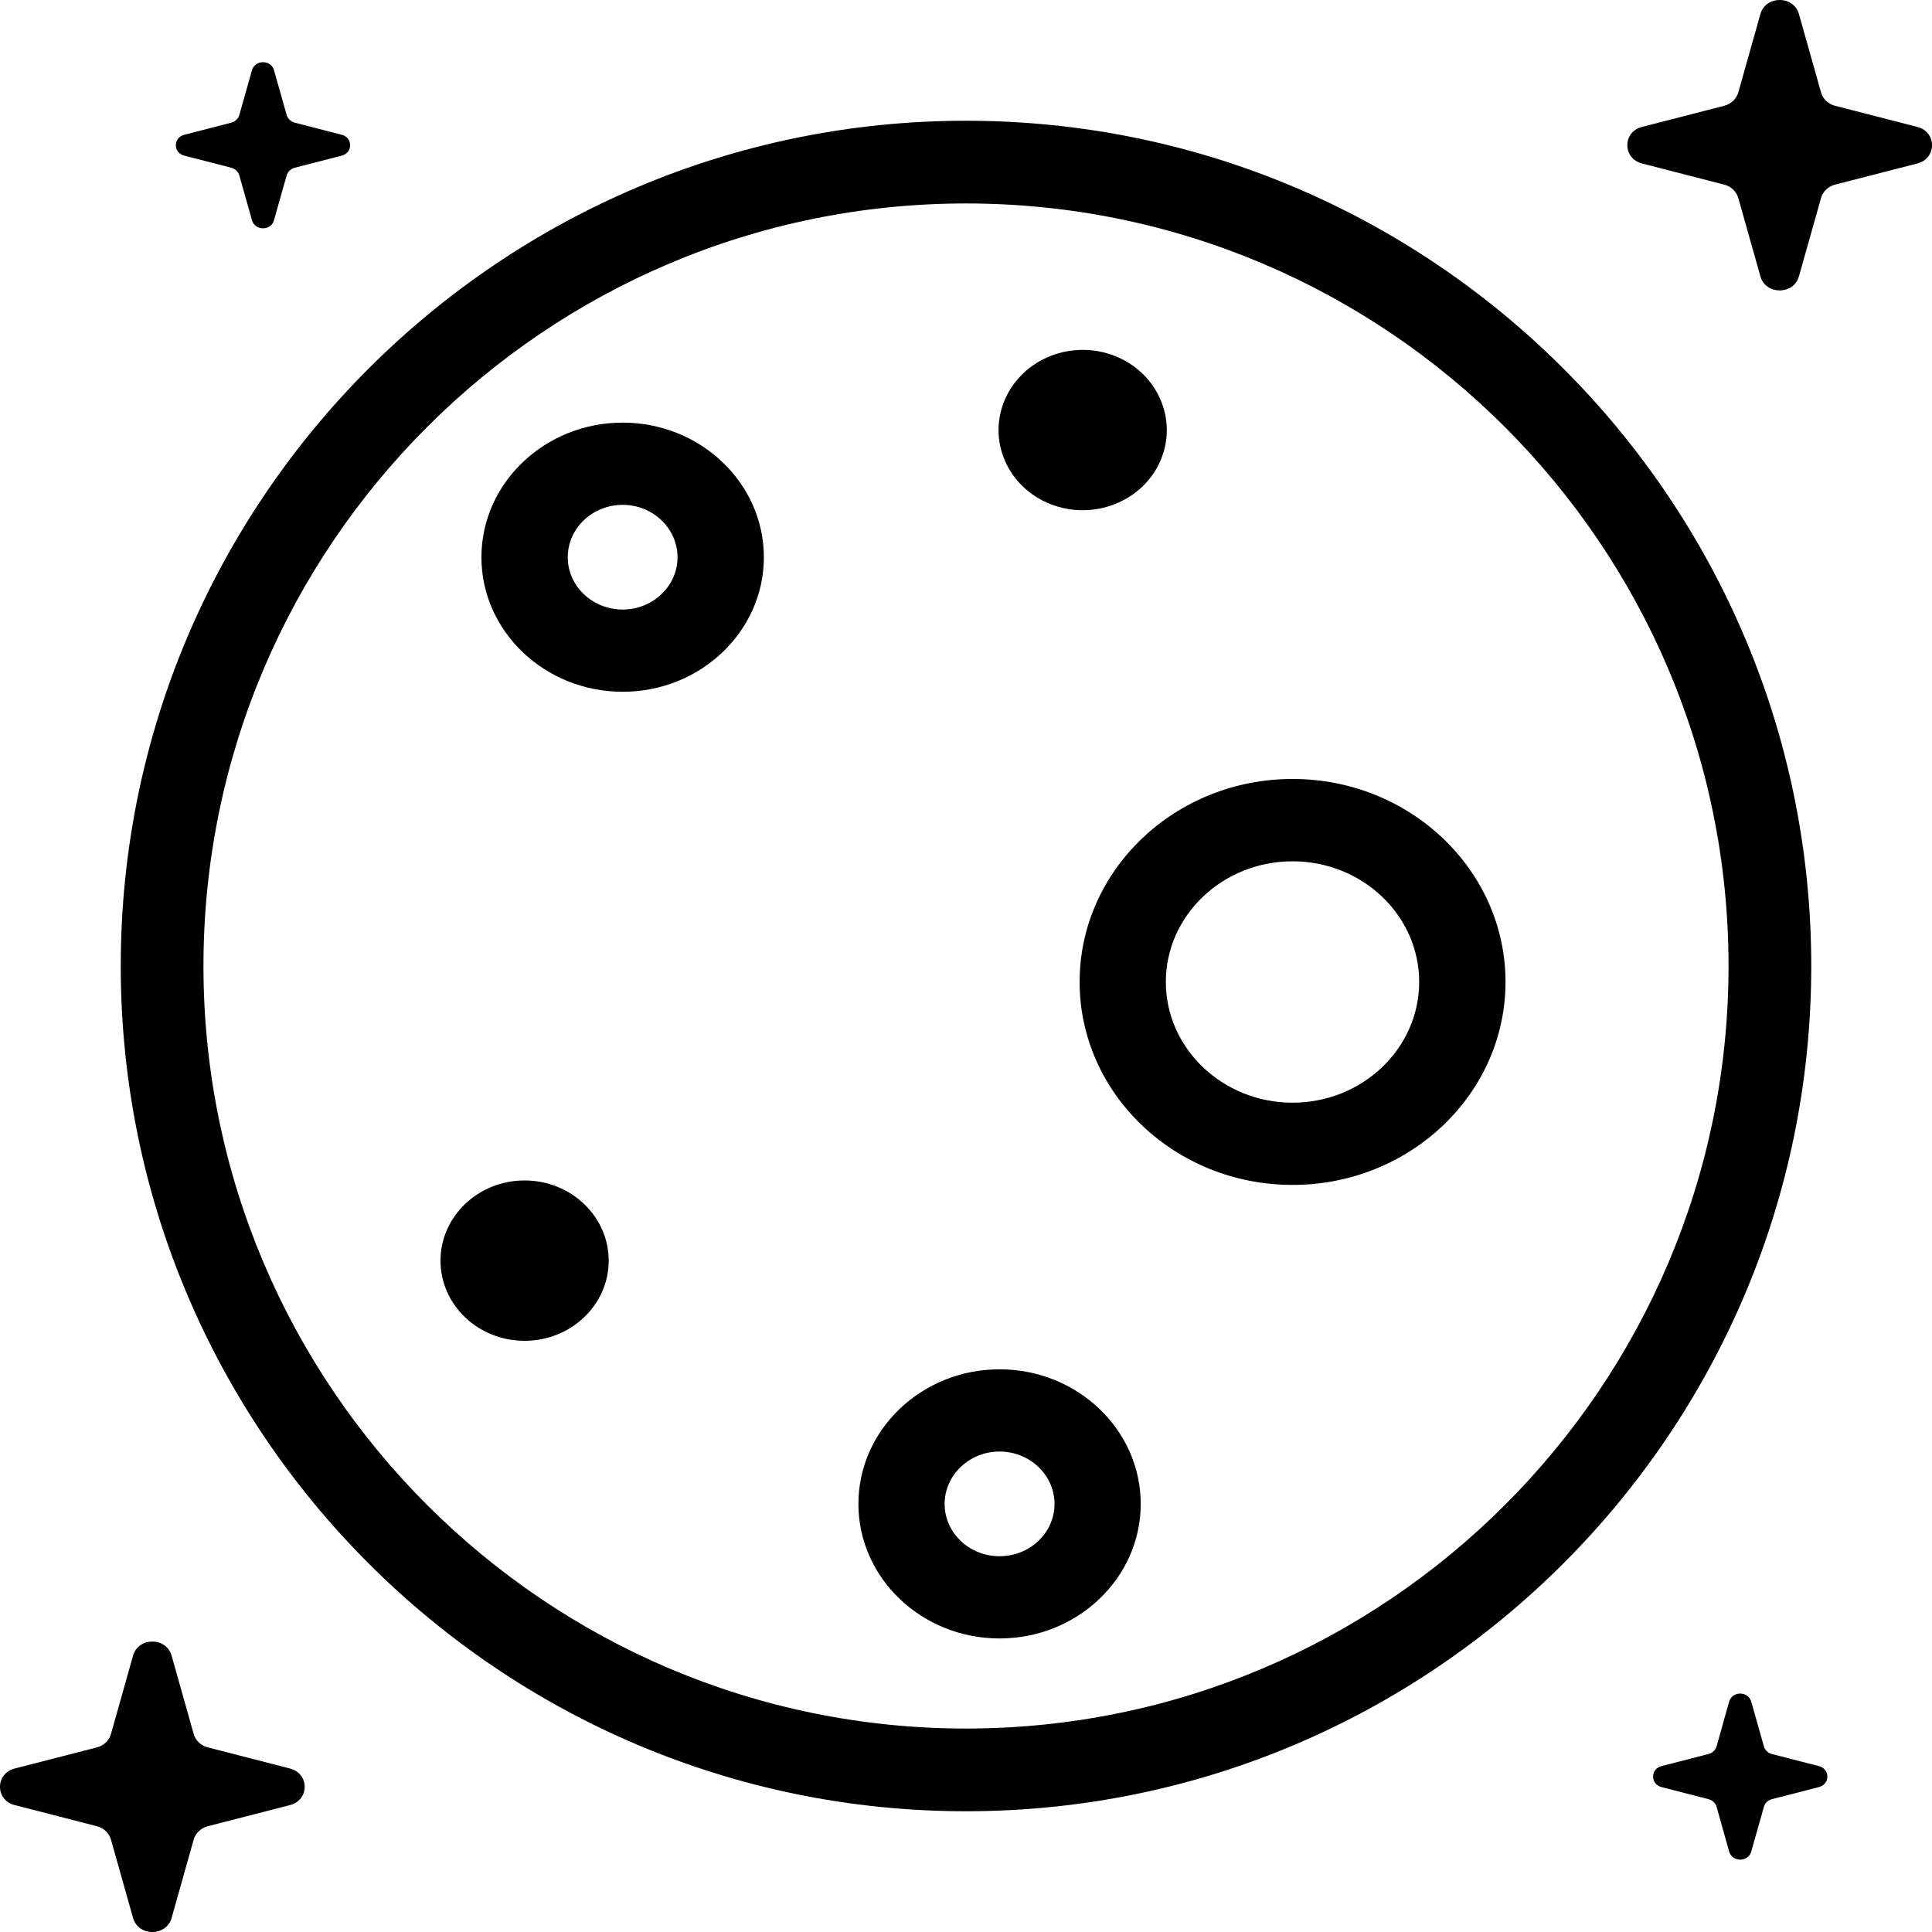 <svg width="16" height="16" viewBox="0 0 16 16" fill="none" xmlns="http://www.w3.org/2000/svg">
<g clip-path="url(#clip0_11_1499)">
<path d="M8 1C4.14 1 1 4.14 1 8C1 11.86 4.14 15 8 15C11.86 15 15 11.86 15 8C15 4.14 11.86 1 8 1ZM8 14.315C4.518 14.315 1.685 11.482 1.685 8C1.685 4.518 4.518 1.685 8 1.685C11.482 1.685 14.315 4.518 14.315 8C14.315 11.482 11.482 14.315 8 14.315Z" fill="black"/>
<path d="M8.278 11.34C7.633 11.34 7.109 11.84 7.109 12.455C7.109 13.069 7.633 13.569 8.278 13.569C8.922 13.569 9.447 13.069 9.447 12.455C9.447 11.84 8.922 11.34 8.278 11.34ZM8.278 12.888C8.027 12.888 7.823 12.694 7.823 12.455C7.823 12.216 8.027 12.021 8.278 12.021C8.529 12.021 8.733 12.216 8.733 12.455C8.733 12.694 8.529 12.888 8.278 12.888Z" fill="black"/>
<path d="M5.157 3.5C4.512 3.5 3.987 4 3.987 4.615C3.987 5.229 4.512 5.729 5.157 5.729C5.801 5.729 6.326 5.229 6.326 4.615C6.326 4 5.801 3.5 5.157 3.5ZM5.157 5.048C4.906 5.048 4.702 4.854 4.702 4.615C4.702 4.375 4.906 4.181 5.157 4.181C5.407 4.181 5.611 4.376 5.611 4.615C5.611 4.853 5.407 5.048 5.157 5.048Z" fill="black"/>
<path d="M10.704 6.451C9.732 6.451 8.941 7.205 8.941 8.132C8.941 9.059 9.732 9.813 10.704 9.813C11.677 9.813 12.468 9.059 12.468 8.132C12.468 7.205 11.677 6.451 10.704 6.451ZM10.704 9.132C10.126 9.132 9.655 8.683 9.655 8.132C9.655 7.581 10.126 7.133 10.704 7.133C11.283 7.133 11.753 7.581 11.753 8.132C11.753 8.683 11.283 9.132 10.704 9.132Z" fill="black"/>
<path d="M4.344 11.104C4.729 11.104 5.041 10.807 5.041 10.44C5.041 10.074 4.729 9.776 4.344 9.776C3.96 9.776 3.648 10.074 3.648 10.44C3.648 10.807 3.96 11.104 4.344 11.104Z" fill="black"/>
<path d="M9.61 3.816C9.757 3.477 9.588 3.088 9.233 2.948C8.877 2.808 8.47 2.969 8.323 3.307C8.175 3.646 8.344 4.035 8.7 4.175C9.055 4.315 9.463 4.154 9.61 3.816Z" fill="black"/>
<path d="M15.063 14.626L14.674 14.526C14.642 14.518 14.616 14.493 14.608 14.463L14.503 14.092C14.477 14.003 14.346 14.003 14.32 14.092L14.216 14.463C14.207 14.493 14.181 14.518 14.149 14.526L13.76 14.626C13.667 14.65 13.667 14.776 13.76 14.8L14.149 14.9C14.181 14.908 14.207 14.932 14.216 14.963L14.32 15.334C14.346 15.423 14.477 15.423 14.503 15.334L14.608 14.963C14.616 14.932 14.642 14.908 14.674 14.9L15.063 14.8C15.157 14.776 15.157 14.65 15.063 14.626Z" fill="black"/>
<path d="M1.526 1.289L1.915 1.389C1.948 1.398 1.973 1.422 1.982 1.453L2.087 1.824C2.112 1.913 2.244 1.913 2.269 1.824L2.374 1.453C2.383 1.422 2.408 1.398 2.441 1.389L2.83 1.289C2.923 1.265 2.923 1.14 2.83 1.116L2.441 1.016C2.408 1.007 2.383 0.983 2.374 0.952L2.269 0.581C2.244 0.493 2.112 0.493 2.087 0.581L1.982 0.952C1.973 0.983 1.948 1.007 1.915 1.016L1.526 1.116C1.433 1.14 1.433 1.265 1.526 1.289Z" fill="black"/>
<path d="M2.401 14.646L1.721 14.471C1.664 14.457 1.619 14.414 1.604 14.36L1.421 13.711C1.377 13.556 1.146 13.556 1.102 13.711L0.919 14.36C0.904 14.414 0.859 14.457 0.803 14.471L0.122 14.646C-0.041 14.688 -0.041 14.908 0.122 14.949L0.803 15.124C0.86 15.139 0.904 15.181 0.919 15.235L1.102 15.884C1.146 16.039 1.377 16.039 1.421 15.884L1.604 15.235C1.619 15.181 1.664 15.139 1.721 15.124L2.401 14.949C2.564 14.908 2.564 14.688 2.401 14.646Z" fill="black"/>
<path d="M15.878 1.051L15.197 0.876C15.14 0.861 15.096 0.819 15.081 0.765L14.898 0.116C14.854 -0.039 14.623 -0.039 14.579 0.116L14.396 0.765C14.38 0.819 14.336 0.861 14.279 0.876L13.599 1.051C13.436 1.092 13.436 1.312 13.599 1.354L14.279 1.529C14.336 1.543 14.38 1.586 14.396 1.64L14.579 2.289C14.623 2.444 14.854 2.444 14.898 2.289L15.081 1.64C15.096 1.586 15.141 1.543 15.197 1.529L15.878 1.354C16.041 1.312 16.041 1.092 15.878 1.051Z" fill="black"/>
</g>
<defs>
<clipPath id="clip0_11_1499">
<rect width="16" height="16" fill="white"/>
</clipPath>
</defs>
</svg>

